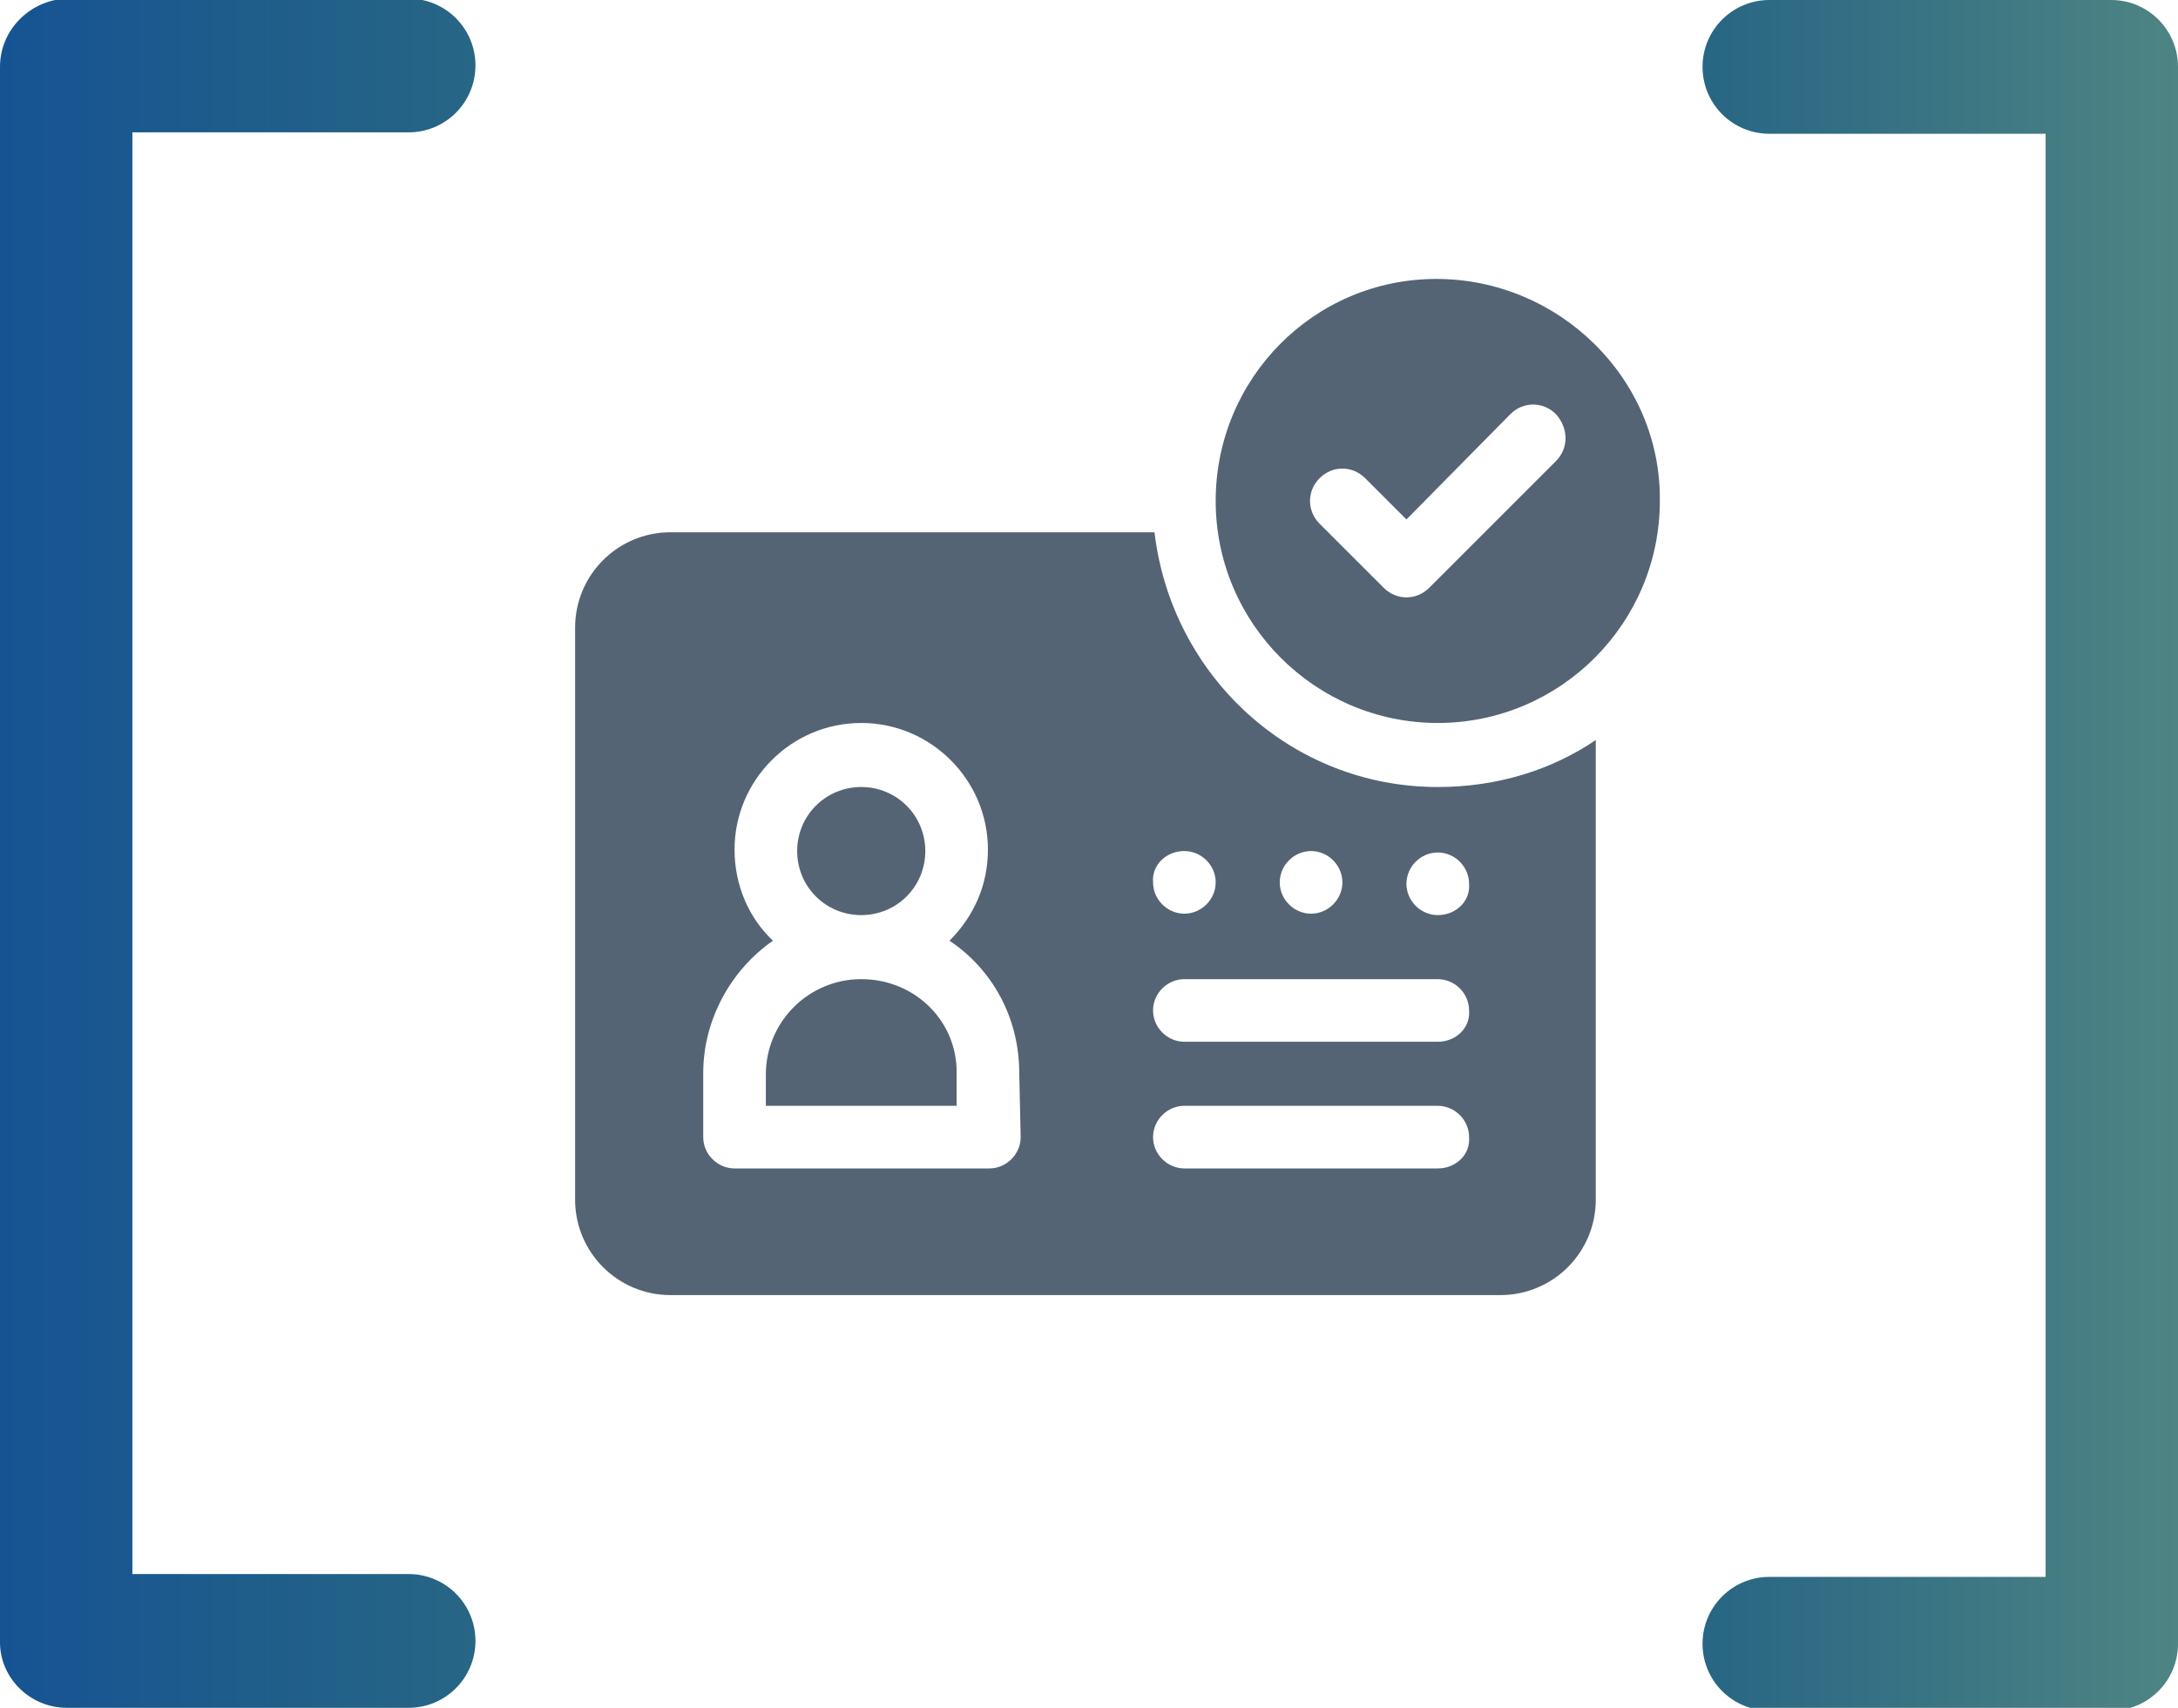 <?xml version="1.0" encoding="utf-8"?>
<!-- Generator: Adobe Illustrator 24.0.2, SVG Export Plug-In . SVG Version: 6.00 Build 0)  -->
<svg version="1.1" id="Ebene_1" xmlns="http://www.w3.org/2000/svg" xmlns:xlink="http://www.w3.org/1999/xlink" x="0px" y="0px"
	 viewBox="0 0 153 120" style="enable-background:new 0 0 153 120;" xml:space="preserve">
<style type="text/css">
	.st0{fill:#546474;}
	.st1{fill:url(#SVGID_1_);}
	.st2{fill:url(#SVGID_2_);}
</style>
<path class="st0" d="M101,64.3c-1.2,0-2.2-1-2.2-2.2s1-2.2,2.2-2.2s2.2,1,2.2,2.2C103.3,63.3,102.3,64.3,101,64.3 M101,73.2H83.2
	c-1.2,0-2.2-1-2.2-2.2s1-2.2,2.2-2.2H101c1.2,0,2.2,1,2.2,2.2C103.3,72.2,102.3,73.2,101,73.2 M101,82.1H83.2c-1.2,0-2.2-1-2.2-2.2
	s1-2.2,2.2-2.2H101c1.2,0,2.2,1,2.2,2.2C103.3,81.1,102.3,82.1,101,82.1 M71.7,79.9c0,1.2-1,2.2-2.2,2.2H51.6c-1.2,0-2.2-1-2.2-2.2
	v-4.5c0-3.8,2-7.3,4.9-9.3c-1.7-1.6-2.7-3.9-2.7-6.4c0-4.9,4-8.9,8.9-8.9s8.9,4,8.9,8.9c0,2.5-1,4.7-2.7,6.4c3,2,4.9,5.4,4.9,9.3
	L71.7,79.9L71.7,79.9z M83.2,59.8c1.2,0,2.2,1,2.2,2.2s-1,2.2-2.2,2.2s-2.2-1-2.2-2.2C80.9,60.8,81.9,59.8,83.2,59.8 M92.1,59.8
	c1.2,0,2.2,1,2.2,2.2s-1,2.2-2.2,2.2s-2.2-1-2.2-2.2C89.9,60.8,90.9,59.8,92.1,59.8 M101,55.3c-10.3,0-18.7-7.8-19.9-17.9h-34
	c-3.7,0-6.7,3-6.7,6.7v40.2c0,3.7,3,6.7,6.7,6.7h58.3c3.7,0,6.7-3,6.7-6.7V52C109,54.1,105.2,55.3,101,55.3"/>
<path class="st0" d="M60.5,55.3c-2.5,0-4.5,2-4.5,4.5c0,2.5,2,4.5,4.5,4.5c2.5,0,4.5-2,4.5-4.5S63,55.3,60.5,55.3"/>
<path class="st0" d="M60.5,68.8c-3.7,0-6.7,3-6.7,6.7v2.2h13.4v-2.2C67.3,71.8,64.3,68.8,60.5,68.8"/>
<path class="st0" d="M109.3,32.4l-8.9,8.9c-0.9,0.9-2.3,0.9-3.2,0l-4.5-4.5c-0.9-0.9-0.9-2.3,0-3.2c0.9-0.9,2.3-0.9,3.2,0l2.9,2.9
	l7.3-7.4c0.9-0.9,2.3-0.9,3.2,0C110.2,30.1,110.2,31.5,109.3,32.4 M100.9,19.6c-8.6,0-15.5,7-15.5,15.6s7,15.6,15.6,15.6
	s15.6-7,15.6-15.6C116.7,26.6,109.5,19.6,100.9,19.6"/>
<g id="Klammern">
	
		<linearGradient id="SVGID_1_" gradientUnits="userSpaceOnUse" x1="0" y1="62" x2="33.345" y2="62" gradientTransform="matrix(1 0 0 -1 0 122)">
		<stop  offset="0" style="stop-color:#165393"/>
		<stop  offset="1" style="stop-color:#276684"/>
	</linearGradient>
	<path class="st1" d="M4.7,120h24c2.6,0,4.7-2.1,4.7-4.7v0c0-2.6-2.1-4.7-4.7-4.7H9.3V9.3h19.4c2.6,0,4.7-2.1,4.7-4.7v0
		c0-2.6-2.1-4.7-4.7-4.7h-24C2.1,0,0,2.1,0,4.7v110.7C0,117.9,2.1,120,4.7,120z"/>
</g>
<g id="Klammern_1_">
	
		<linearGradient id="SVGID_2_" gradientUnits="userSpaceOnUse" x1="6.134" y1="62" x2="-27.211" y2="62" gradientTransform="matrix(-1 0 0 1 125.789 -2)">
		<stop  offset="0" style="stop-color:#276684"/>
		<stop  offset="1" style="stop-color:#4E8483"/>
	</linearGradient>
	<path class="st2" d="M148.3,0h-24c-2.6,0-4.7,2.1-4.7,4.7v0c0,2.6,2.1,4.7,4.7,4.7h19.4v101.4h-19.4c-2.6,0-4.7,2.1-4.7,4.7v0
		c0,2.6,2.1,4.7,4.7,4.7h24c2.6,0,4.7-2.1,4.7-4.7V4.7C153,2.1,150.9,0,148.3,0z"/>
</g>
</svg>
